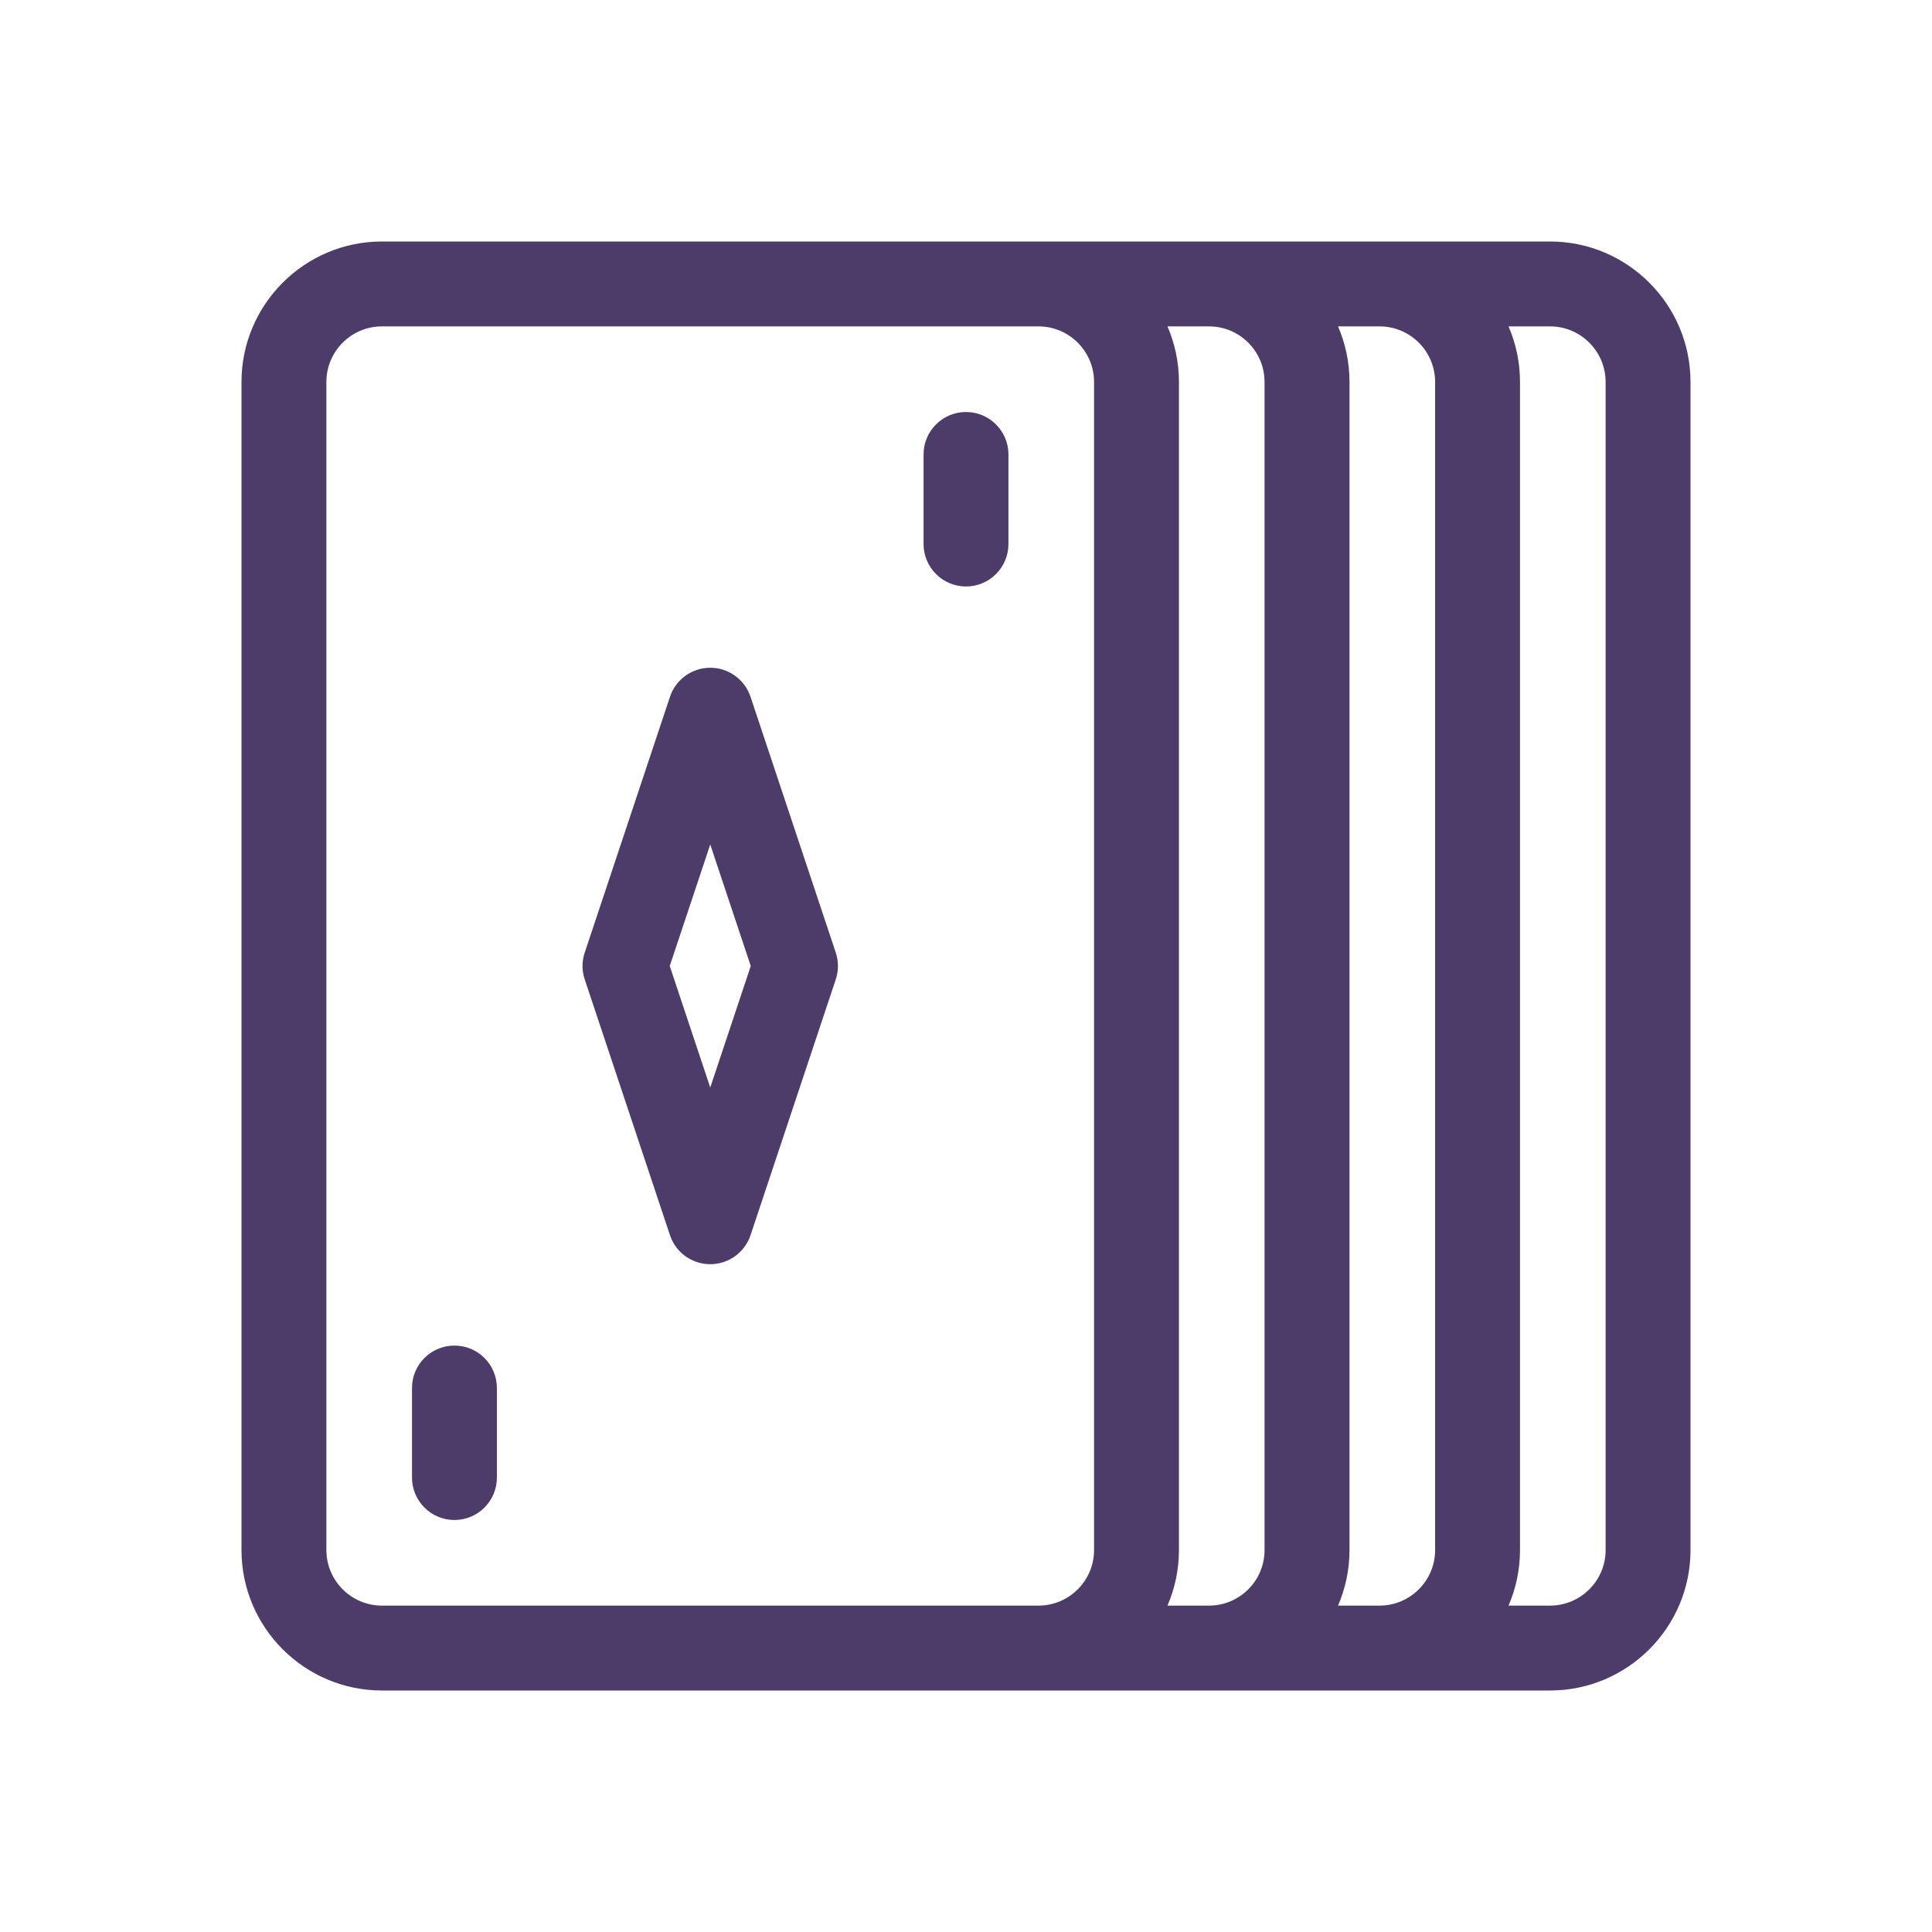 <svg width="32" height="32" viewBox="0 0 32 32" fill="none" xmlns="http://www.w3.org/2000/svg">
<g clip-path="url(#clip0_151_272)">
<path d="M25.674 4H6.326C5.044 4 4 5.044 4 6.326V25.674C4 26.956 5.044 28 6.326 28H25.674C26.956 28 28 26.956 28 25.674V6.326C28 5.044 26.956 4 25.674 4ZM5.406 25.674V6.326C5.406 5.819 5.819 5.406 6.326 5.406H17.201C17.708 5.406 18.121 5.819 18.121 6.326V25.674C18.121 26.181 17.708 26.594 17.201 26.594H6.326C5.819 26.594 5.406 26.181 5.406 25.674ZM19.337 26.594C19.459 26.311 19.527 26 19.527 25.674V6.326C19.527 6 19.459 5.689 19.337 5.406H20.025C20.533 5.406 20.945 5.819 20.945 6.326V25.674C20.945 26.181 20.533 26.594 20.025 26.594H19.337ZM22.162 26.594C22.284 26.311 22.352 26 22.352 25.674V6.326C22.352 6 22.284 5.689 22.162 5.406H22.85C23.357 5.406 23.77 5.819 23.77 6.326V25.674C23.77 26.181 23.357 26.594 22.85 26.594H22.162ZM26.594 25.674C26.594 26.181 26.181 26.594 25.674 26.594H24.986C25.108 26.311 25.176 26 25.176 25.674V6.326C25.176 6 25.108 5.689 24.986 5.406H25.674C26.181 5.406 26.594 5.819 26.594 6.326V25.674Z" fill="#4D3C6A"/>
<path d="M11.097 11.541L9.685 15.778C9.636 15.922 9.636 16.078 9.685 16.222L11.097 20.459C11.192 20.746 11.461 20.939 11.764 20.939C12.066 20.939 12.335 20.746 12.431 20.459L13.843 16.222C13.891 16.078 13.891 15.922 13.843 15.778L12.431 11.541C12.335 11.254 12.066 11.06 11.764 11.06C11.461 11.06 11.192 11.254 11.097 11.541ZM12.435 16L11.764 18.013L11.093 16L11.764 13.987L12.435 16Z" fill="#4D3C6A"/>
<path d="M16 9.714C16.388 9.714 16.703 9.399 16.703 9.01V7.527C16.703 7.139 16.388 6.824 16 6.824C15.612 6.824 15.297 7.139 15.297 7.527V9.01C15.297 9.399 15.612 9.714 16 9.714Z" fill="#4D3C6A"/>
<path d="M7.527 25.176C7.916 25.176 8.23 24.861 8.23 24.473V22.99C8.23 22.601 7.916 22.287 7.527 22.287C7.139 22.287 6.824 22.601 6.824 22.99V24.473C6.824 24.861 7.139 25.176 7.527 25.176Z" fill="#4D3C6A"/>
</g>
<defs>
<clipPath id="clip0_151_272">
<rect width="24" height="24" fill="white" transform="translate(4 4)"/>
</clipPath>
</defs>
</svg>
